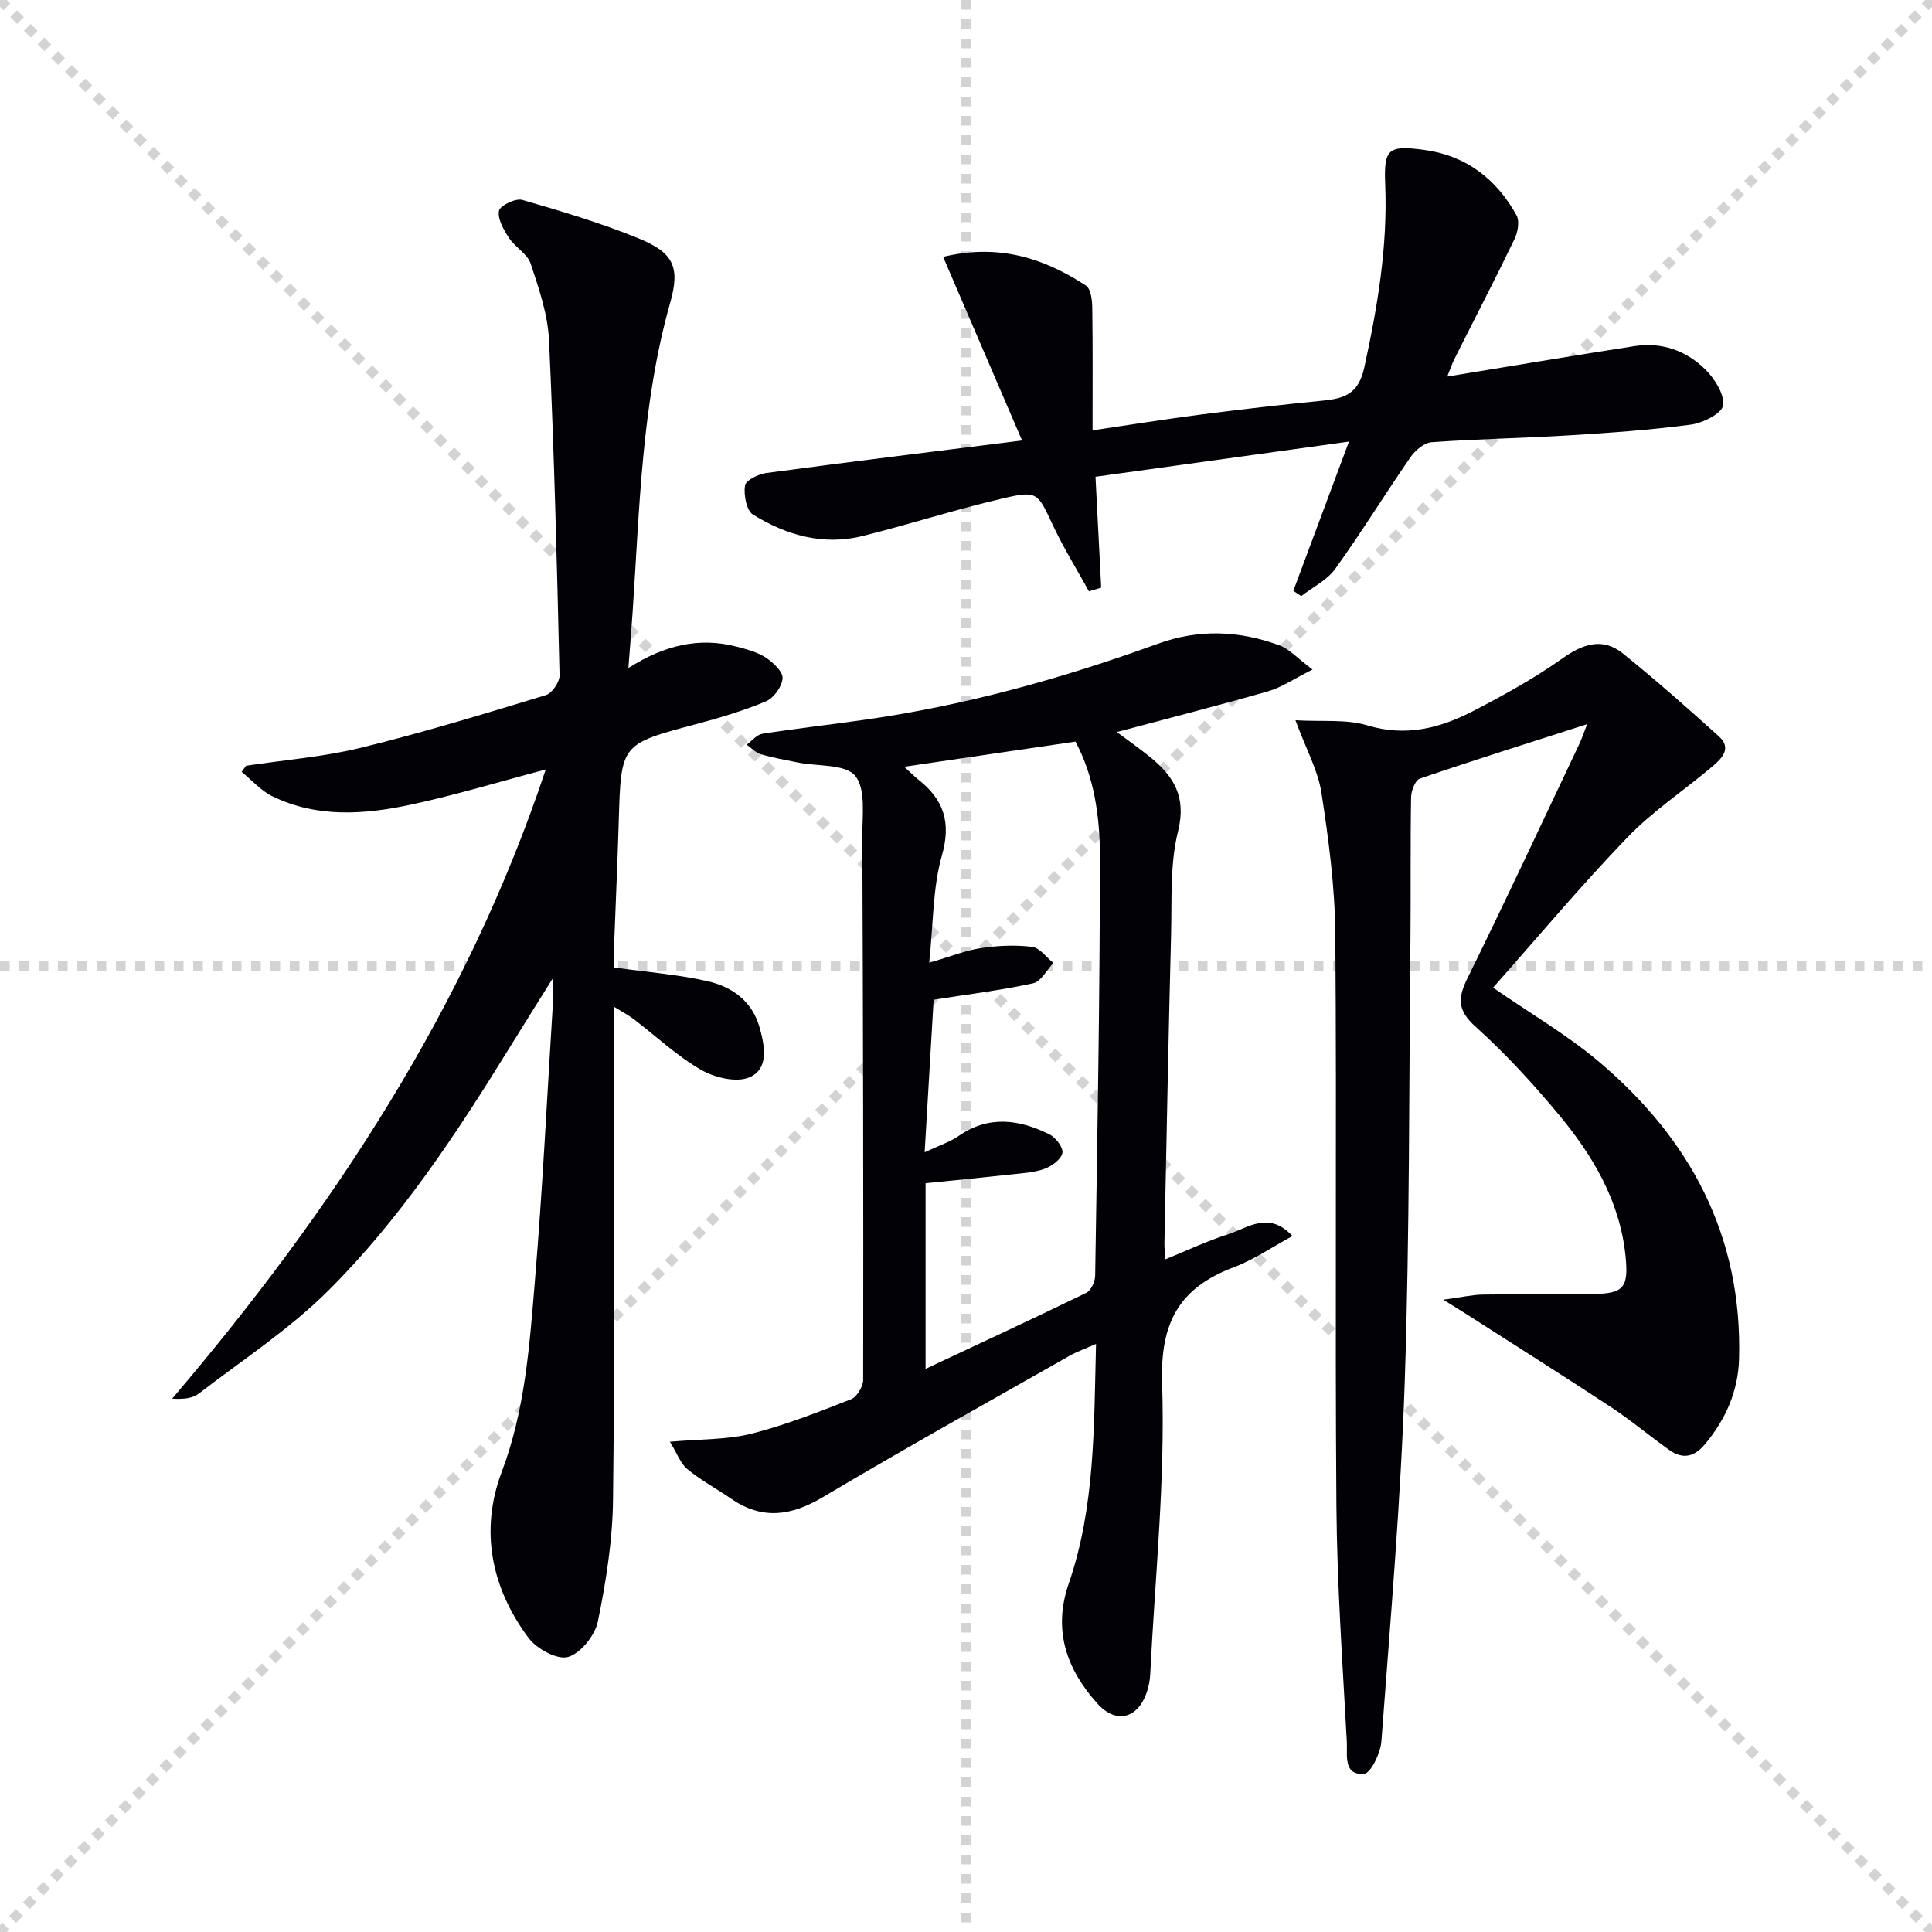 <svg enable-background="new 0 0 400 400" viewBox="0 0 400 400" xmlns="http://www.w3.org/2000/svg"><g stroke="lightgray" stroke-dasharray="1,1" stroke-width="1" transform="scale(2, 2)"><line x1="0" y1="0" x2="200" y2="200"></line><line x1="200" y1="0" x2="0" y2="200"></line><line x1="100" y1="0" x2="100" y2="200"></line><line x1="0" y1="100" x2="200" y2="100"></line></g><path d="m127.17 200.31c6.81.95 13.11 1.44 19.21 2.81 5.19 1.16 9.38 4.1 10.94 9.78 1.07 3.89 1.82 8.46-2.16 10.15-2.7 1.15-7.22.06-10.04-1.57-5-2.89-9.3-6.96-13.93-10.49-.99-.76-2.12-1.34-4.02-2.52v6.09c-.04 31.99.13 63.97-.25 95.95-.1 8.42-1.44 16.9-3.13 25.17-.59 2.89-3.53 6.59-6.16 7.37-2.21.66-6.49-1.65-8.18-3.91-7.75-10.36-10.15-22.3-5.57-34.41 4.81-12.72 5.73-25.91 6.83-39.09 1.65-19.7 2.6-39.46 3.84-59.2.05-.79-.07-1.59-.17-3.78-3.41 5.46-6.17 9.85-8.89 14.26-11.03 17.88-22.61 35.45-37.53 50.3-8.04 8-17.75 14.35-26.8 21.31-1.28.98-3.15 1.2-5.52 1.05 33.25-39.04 60.98-81.07 77.35-130.27-9.65 2.55-18.64 5.29-27.81 7.26-9.66 2.08-19.5 2.82-28.79-1.71-2.38-1.16-4.26-3.34-6.36-5.05.31-.42.61-.85.92-1.27 7.95-1.2 16.05-1.83 23.83-3.74 12.87-3.15 25.57-7.03 38.25-10.89 1.28-.39 2.86-2.72 2.82-4.12-.54-23.11-1.11-46.22-2.18-69.31-.25-5.35-2.08-10.71-3.79-15.86-.69-2.08-3.26-3.45-4.54-5.42-1.09-1.66-2.35-3.88-2.03-5.56.21-1.08 3.45-2.65 4.82-2.25 8.11 2.33 16.23 4.77 24.03 7.94 7.27 2.96 8.7 5.94 6.6 13.33-5.94 21.01-6.34 42.65-7.79 64.18-.24 3.56-.54 7.12-.87 11.47 7.41-4.72 14.64-6.46 22.45-4.42 2.07.54 4.26 1.12 6.01 2.27 1.52 1 3.54 2.89 3.46 4.27-.1 1.7-1.82 4.1-3.43 4.77-4.71 1.98-9.66 3.44-14.61 4.76-15.42 4.11-15.4 4.05-15.87 19.94-.25 8.64-.66 17.28-.97 25.92-.02 1.64.03 3.26.03 4.49z" fill="#010106"/><path d="m271.75 138.62c-3.98 1.99-6.43 3.71-9.15 4.49-10.19 2.92-20.47 5.54-31.37 8.45 2.5 1.87 4.72 3.42 6.83 5.13 4.92 3.99 7.63 8.24 5.84 15.43-1.7 6.81-1.26 14.19-1.44 21.33-.55 21.3-.94 42.61-1.38 63.92-.02.98.11 1.96.19 3.36 4.51-1.83 8.69-3.82 13.05-5.21 4.07-1.3 8.36-4.89 13.27.39-4.3 2.33-8 4.9-12.09 6.44-11.32 4.25-15.32 11.4-14.9 24.04.67 20.04-1.47 40.17-2.46 60.26-.06 1.3-.33 2.63-.76 3.86-1.91 5.37-6.37 6.44-10.2 2.17-6.39-7.13-9.23-15.2-5.91-24.83 5.46-15.83 5.21-32.32 5.65-49.61-2.26 1.01-3.93 1.59-5.45 2.45-17.05 9.69-34.2 19.22-51.06 29.25-6.57 3.91-12.56 4.8-19.01.37-3.01-2.07-6.27-3.82-9.08-6.13-1.44-1.18-2.14-3.28-3.62-5.68 6.48-.58 11.85-.4 16.85-1.66 7.04-1.78 13.87-4.48 20.65-7.14 1.21-.47 2.5-2.64 2.51-4.03.06-37.49-.02-74.99-.18-112.48-.02-4.31.78-9.8-1.47-12.56-2.02-2.48-7.73-1.93-11.8-2.75-2.6-.52-5.22-.98-7.75-1.73-1.07-.32-1.95-1.3-2.92-1.98 1.08-.78 2.08-2.06 3.26-2.25 7.05-1.11 14.15-1.9 21.22-2.91 20.77-2.95 40.89-8.56 60.54-15.69 8.68-3.15 16.93-2.76 25.26.28 2.09.77 3.76 2.7 6.88 5.02zm-80.12 144.79c11.7-5.49 22.53-10.51 33.25-15.73.99-.48 1.84-2.32 1.86-3.54.45-28.97.99-57.95.98-86.92 0-8.2-1.21-16.51-5.06-23.68-11.81 1.74-23.19 3.41-35.45 5.21 1.52 1.39 2.19 2.09 2.95 2.68 5.24 4.14 6.81 8.83 4.84 15.73-1.9 6.69-1.75 13.96-2.62 22.17 4.52-1.32 7.57-2.57 10.74-3.04 3.47-.52 7.09-.68 10.55-.26 1.59.19 2.96 2.17 4.42 3.34-1.39 1.46-2.57 3.86-4.2 4.21-6.67 1.45-13.48 2.28-20.59 3.4-.56 9.47-1.18 20.06-1.86 31.59 3.17-1.49 5.28-2.15 7.01-3.36 6.25-4.36 12.58-3.45 18.83-.35 1.3.64 2.91 2.76 2.68 3.86-.27 1.31-2.18 2.71-3.67 3.26-2.13.78-4.53.91-6.83 1.16-5.89.65-11.78 1.22-17.83 1.83z" fill="#010106"/><path d="m268.21 149.12c5.65.33 10.56-.25 14.88 1.06 8 2.42 15.09.57 21.95-2.99 6.31-3.27 12.6-6.74 18.39-10.84 4.31-3.05 8.35-4.45 12.59-1.04 6.82 5.49 13.38 11.3 19.88 17.17 2.72 2.46.54 4.59-1.37 6.21-5.84 4.94-12.33 9.22-17.6 14.69-9.65 10.02-18.6 20.72-27.81 31.1 7.97 5.51 15.34 9.79 21.76 15.2 19.06 16.03 29.89 36.23 29.17 61.7-.19 6.69-2.78 12.53-7.1 17.68-2.26 2.7-4.66 3.06-7.38 1.12-4.06-2.89-7.89-6.12-12.05-8.86-9.71-6.4-19.56-12.6-29.35-18.88-1.34-.86-2.69-1.69-5.35-3.35 3.74-.5 5.94-1.02 8.14-1.06 7.63-.12 15.25-.02 22.88-.12 6.35-.08 7.39-1.34 6.7-7.94-1.19-11.4-6.82-20.81-13.91-29.32-5.31-6.38-10.98-12.56-17.15-18.1-3.78-3.4-3.68-5.94-1.63-10.08 7.94-16.1 15.51-32.37 23.2-48.59.47-1 .81-2.06 1.55-3.95-12.07 3.88-23.4 7.43-34.63 11.27-.96.33-1.8 2.52-1.82 3.86-.17 9.66-.04 19.32-.13 28.99-.31 30.63-.16 61.29-1.18 91.9-.83 24.89-2.99 49.73-4.84 74.58-.18 2.43-2.18 6.6-3.59 6.72-4.36.35-3.42-3.97-3.56-6.59-.88-16.26-2.03-32.54-2.16-48.81-.31-39.48.08-78.97-.23-118.45-.08-9.75-1.37-19.54-2.86-29.2-.7-4.64-3.15-9.01-5.39-15.08z" fill="#010106"/><path d="m299.64 77.96c13.27-2.17 26.01-4.32 38.78-6.3 5.62-.87 10.71.93 14.64 4.83 1.94 1.92 3.98 5.1 3.69 7.44-.2 1.62-4.16 3.65-6.64 3.98-8.38 1.12-16.85 1.71-25.3 2.23-9.46.58-18.96.74-28.41 1.42-1.54.11-3.39 1.68-4.36 3.08-5.29 7.64-10.16 15.58-15.58 23.12-1.7 2.36-4.67 3.8-7.06 5.66-.54-.37-1.09-.74-1.63-1.1 3.69-9.9 7.39-19.8 11.52-30.89-18.09 2.51-35.36 4.91-52.48 7.28.42 8.29.8 15.62 1.18 22.95-.84.26-1.69.51-2.53.77-2.48-4.5-5.21-8.88-7.39-13.52-3.29-6.99-3.21-7.42-10.65-5.67-9.68 2.27-19.18 5.33-28.83 7.74-8.15 2.03-15.78-.18-22.68-4.43-1.37-.84-1.96-4.08-1.67-6.03.16-1.08 2.78-2.37 4.43-2.59 17.24-2.31 34.51-4.42 52.94-6.73-5.73-13.31-10.92-25.4-16.35-38.02 11.47-2.77 20.85.24 29.57 5.95 1 .65 1.28 2.91 1.31 4.43.12 8.3.06 16.6.06 25.54 7.86-1.16 15.17-2.33 22.51-3.28 8.4-1.08 16.81-2.05 25.24-2.88 4.43-.44 7.32-1.41 8.5-6.81 2.75-12.56 4.87-25.08 4.34-37.99-.3-7.34.62-8.09 7.98-7.12 8.73 1.15 15.04 6.02 19.21 13.56.67 1.21.27 3.47-.4 4.88-3.97 8.24-8.19 16.36-12.29 24.54-.68 1.28-1.13 2.69-1.65 3.96z" fill="#010106"/></svg>